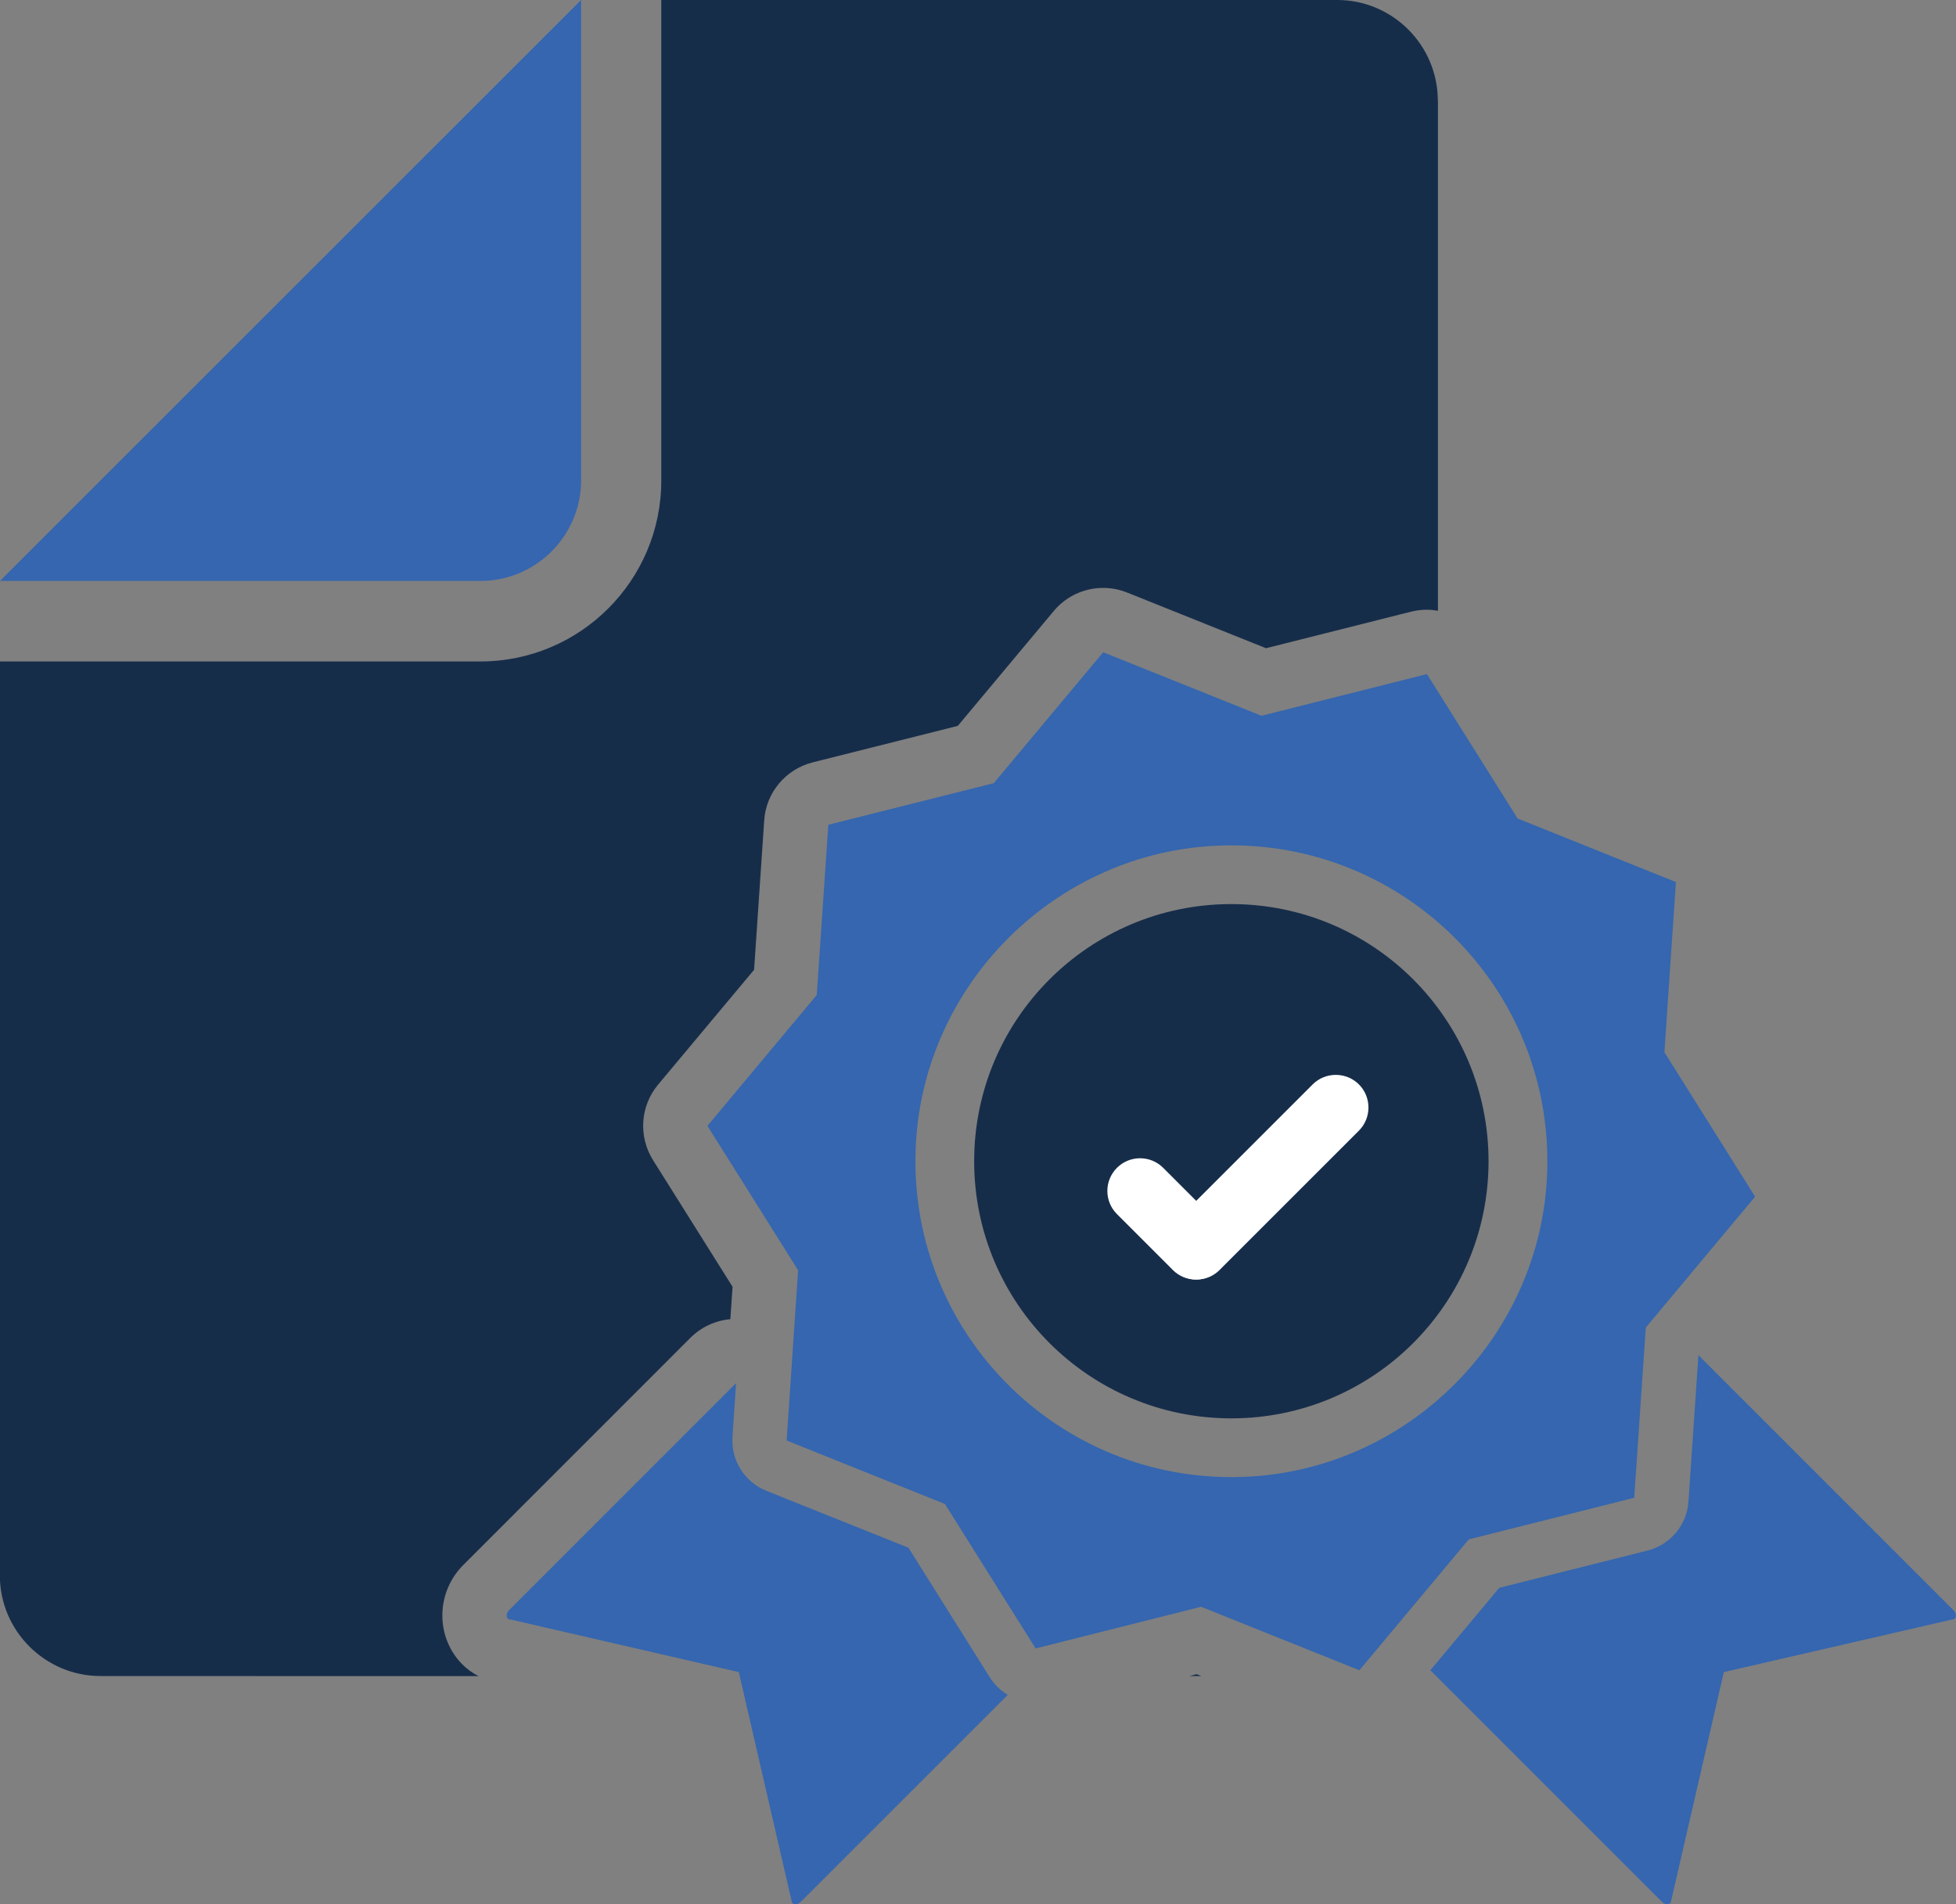 <?xml version="1.0" encoding="UTF-8"?> <svg xmlns="http://www.w3.org/2000/svg" id="Ebene_1" data-name="Ebene 1" viewBox="0 0 257.13 250.37"><rect x="0" y="0" width="257.13" height="250.37" fill="#808080" stroke="none"/><defs><style> .cls-1 { fill: #fff; } .cls-2 { fill: #3566af; } .cls-3 { fill: #162d4a; } </style></defs><polygon class="cls-3" points="157.91 220.37 156.35 220.37 157.31 220.13 157.91 220.37"></polygon><path class="cls-3" d="M189.03,13.22v67.08c-.48-.08-.96-.13-1.45-.13-.69,0-1.38.08-2.07.25l-19.08,4.81-18.26-7.32c-1.02-.41-2.09-.61-3.15-.61-2.45,0-4.85,1.07-6.49,3.03l-12.62,15.11-19.08,4.8c-3.55.9-6.13,3.97-6.37,7.63l-1.33,19.64-12.62,15.1c-2.35,2.81-2.61,6.81-.67,9.92l10.46,16.66-.29,4.26c-2.04.18-3.88,1.08-5.25,2.45l-29.85,29.86c-3.6,3.59-3.69,9.42-.2,13.01.64.66,1.38,1.19,2.2,1.61h-7.29s-42.42-.01-42.42-.01c-7.26,0-13.22-5.94-13.22-13.22v-120.18h63.18c13.11,0,23.77-10.66,23.77-23.78V0h88.87c7.26,0,13.21,5.94,13.21,13.22Z"></path><path class="cls-2" d="M76.39,0v63.17c0,7.27-5.95,13.21-13.21,13.21H0L76.39,0Z"></path><g><g><path class="cls-2" d="M132.47,222.85l-27.22,27.22c-.34.34-.86.4-1.13.12l-7-30.34-30.34-6.99c-.27-.28-.22-.79.12-1.13l29.86-29.87-.47,7.05c-.21,3.09,1.59,5.96,4.47,7.11l18.66,7.48,10.69,17.03c.61.97,1.42,1.75,2.36,2.32Z"></path><path class="cls-2" d="M256.95,212.86l-30.34,6.99-6.99,30.34c-.28.28-.79.22-1.13-.12l-30.46-30.46,9.06-10.84,19.49-4.9c3-.76,5.18-3.36,5.38-6.45l1.31-19.24,33.55,33.56c.34.34.4.85.12,1.13Z"></path></g><g><path class="cls-2" d="M218.8,138.35l1.51-22.38-20.81-8.35-11.92-18.99-21.75,5.48-20.81-8.35-14.38,17.21-21.75,5.47-1.52,22.38-14.37,17.21,11.92,18.99-1.51,22.38,20.81,8.35,11.92,18.99,21.75-5.48,20.81,8.35,14.38-17.21,21.75-5.47,1.52-22.38,14.37-17.21-11.92-18.99ZM163.23,194.19c-24.02.77-43.64-18.86-42.87-42.87.69-21.75,18.41-39.46,40.16-40.15,24.01-.76,43.64,18.86,42.87,42.87-.69,21.75-18.41,39.46-40.15,40.15Z"></path><circle class="cls-3" cx="161.87" cy="152.68" r="33.81"></circle></g><g><path class="cls-1" d="M154.18,166.98l-7.35-7.35c-1.68-1.68-1.68-4.4,0-6.08h0c1.68-1.68,4.4-1.68,6.08,0l7.35,7.35c1.68,1.68,1.68,4.4,0,6.08h0c-1.68,1.68-4.4,1.68-6.08,0Z"></path><path class="cls-1" d="M154.24,160.9l18.32-18.32c1.67-1.67,4.41-1.67,6.08,0h0c1.67,1.67,1.67,4.41,0,6.08l-18.32,18.32c-1.67,1.67-4.41,1.67-6.08,0h0c-1.67-1.67-1.67-4.41,0-6.08Z"></path></g></g></svg> 